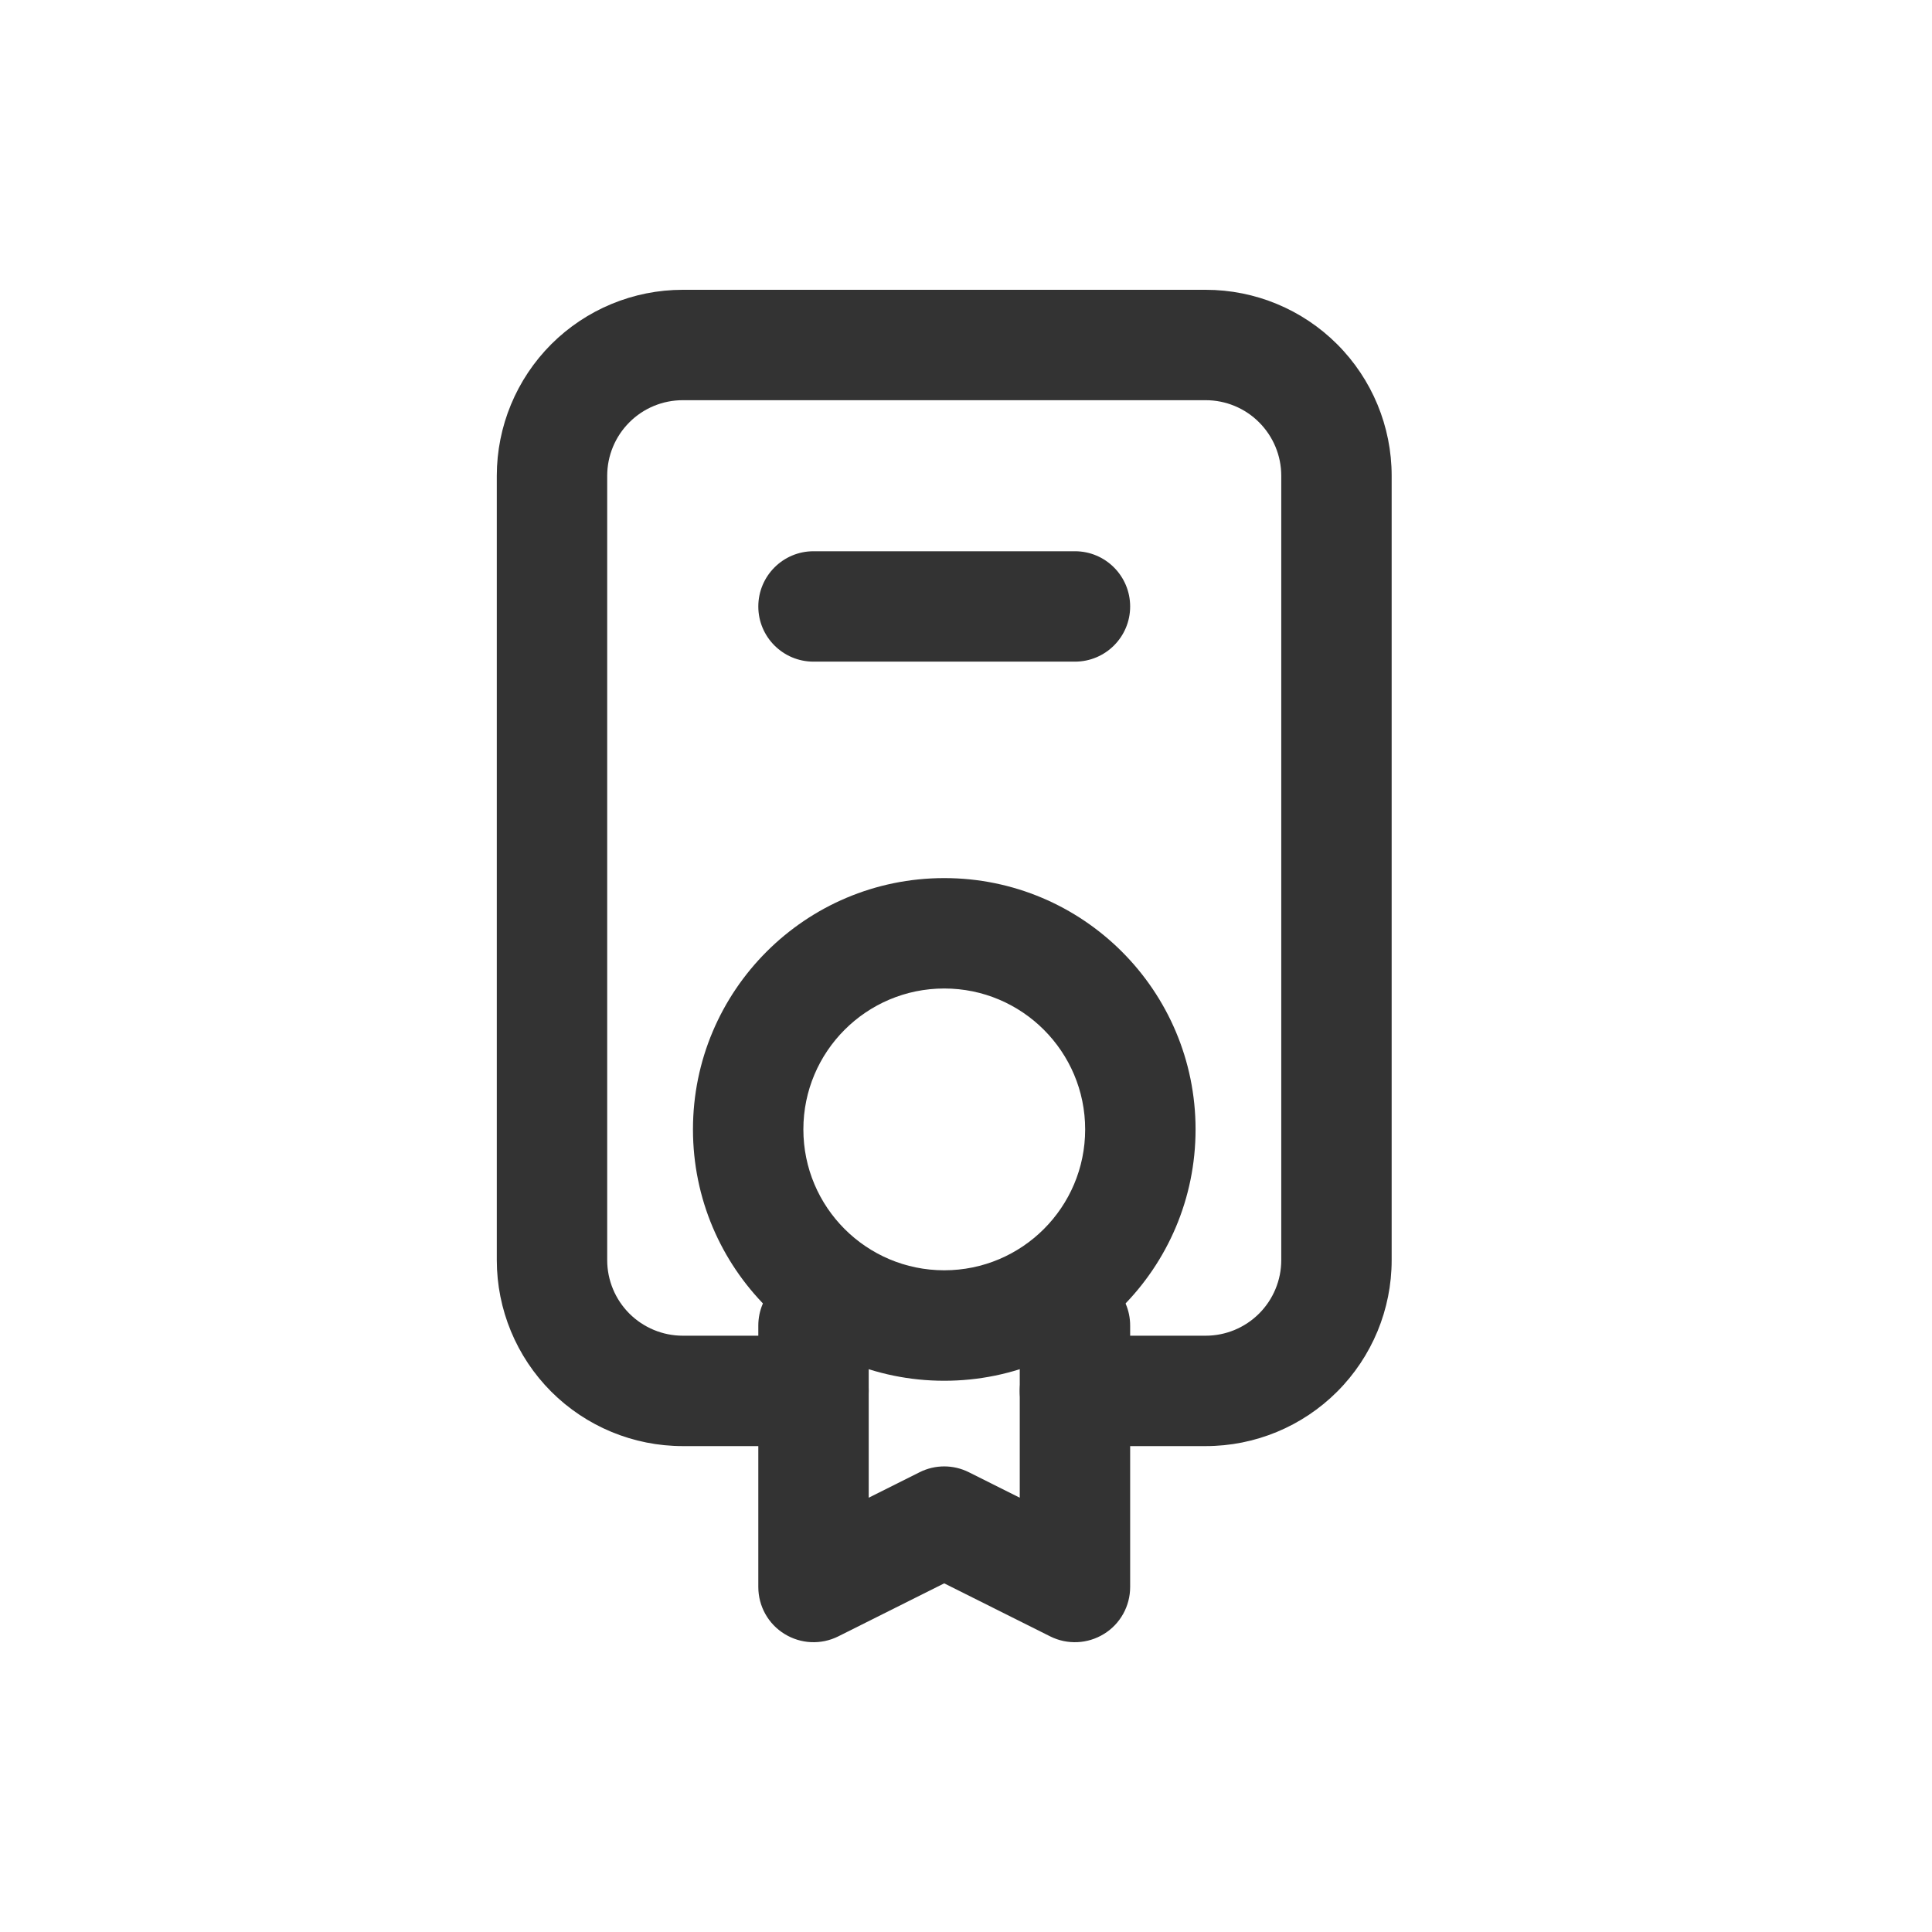 <?xml version="1.0" encoding="UTF-8"?> <svg xmlns="http://www.w3.org/2000/svg" width="28" height="28" viewBox="0 0 28 28" fill="none"><path fill-rule="evenodd" clip-rule="evenodd" d="M13.685 14.326C12.557 14.326 11.643 15.241 11.643 16.368C11.643 17.496 12.557 18.41 13.685 18.41C14.812 18.41 15.727 17.496 15.727 16.368C15.727 15.241 14.812 14.326 13.685 14.326ZM10.043 16.368C10.043 14.357 11.673 12.726 13.685 12.726C15.696 12.726 17.327 14.357 17.327 16.368C17.327 18.38 15.696 20.011 13.685 20.011C11.673 20.011 10.043 18.38 10.043 16.368Z" fill="#333333"></path><path fill-rule="evenodd" clip-rule="evenodd" d="M10.99 8.79C10.99 8.348 11.348 7.989 11.79 7.989H15.579C16.021 7.989 16.379 8.348 16.379 8.79C16.379 9.231 16.021 9.589 15.579 9.589H11.79C11.348 9.589 10.99 9.231 10.99 8.79ZM11.79 18.411C12.232 18.411 12.59 18.769 12.59 19.211V21.706L13.327 21.337C13.552 21.224 13.817 21.224 14.042 21.337L14.779 21.706V19.211C14.779 18.769 15.137 18.411 15.579 18.411C16.021 18.411 16.379 18.769 16.379 19.211V23C16.379 23.277 16.236 23.535 16 23.68C15.764 23.826 15.469 23.84 15.221 23.716L13.684 22.947L12.148 23.716C11.899 23.84 11.605 23.826 11.369 23.68C11.133 23.535 10.99 23.277 10.99 23V19.211C10.99 18.769 11.348 18.411 11.79 18.411Z" fill="#333333"></path><path fill-rule="evenodd" clip-rule="evenodd" d="M9.895 5.8C9.605 5.8 9.326 5.915 9.121 6.121C8.916 6.326 8.8 6.604 8.8 6.895V18.263C8.8 18.553 8.916 18.832 9.121 19.037C9.326 19.242 9.605 19.358 9.895 19.358H11.79C12.232 19.358 12.59 19.716 12.59 20.158C12.59 20.6 12.232 20.958 11.79 20.958H9.895C9.18 20.958 8.495 20.674 7.989 20.169C7.484 19.663 7.2 18.978 7.2 18.263V6.895C7.2 6.18 7.484 5.495 7.989 4.989C8.495 4.484 9.18 4.2 9.895 4.2H17.474C18.189 4.2 18.874 4.484 19.379 4.989C19.885 5.495 20.169 6.18 20.169 6.895V18.263C20.169 18.978 19.885 19.663 19.379 20.169C18.874 20.674 18.189 20.958 17.474 20.958H15.579C15.137 20.958 14.779 20.6 14.779 20.158C14.779 19.716 15.137 19.358 15.579 19.358H17.474C17.764 19.358 18.043 19.242 18.248 19.037C18.453 18.832 18.569 18.553 18.569 18.263V6.895C18.569 6.604 18.453 6.326 18.248 6.121C18.043 5.915 17.764 5.8 17.474 5.8H9.895Z" fill="#333333"></path></svg> 
